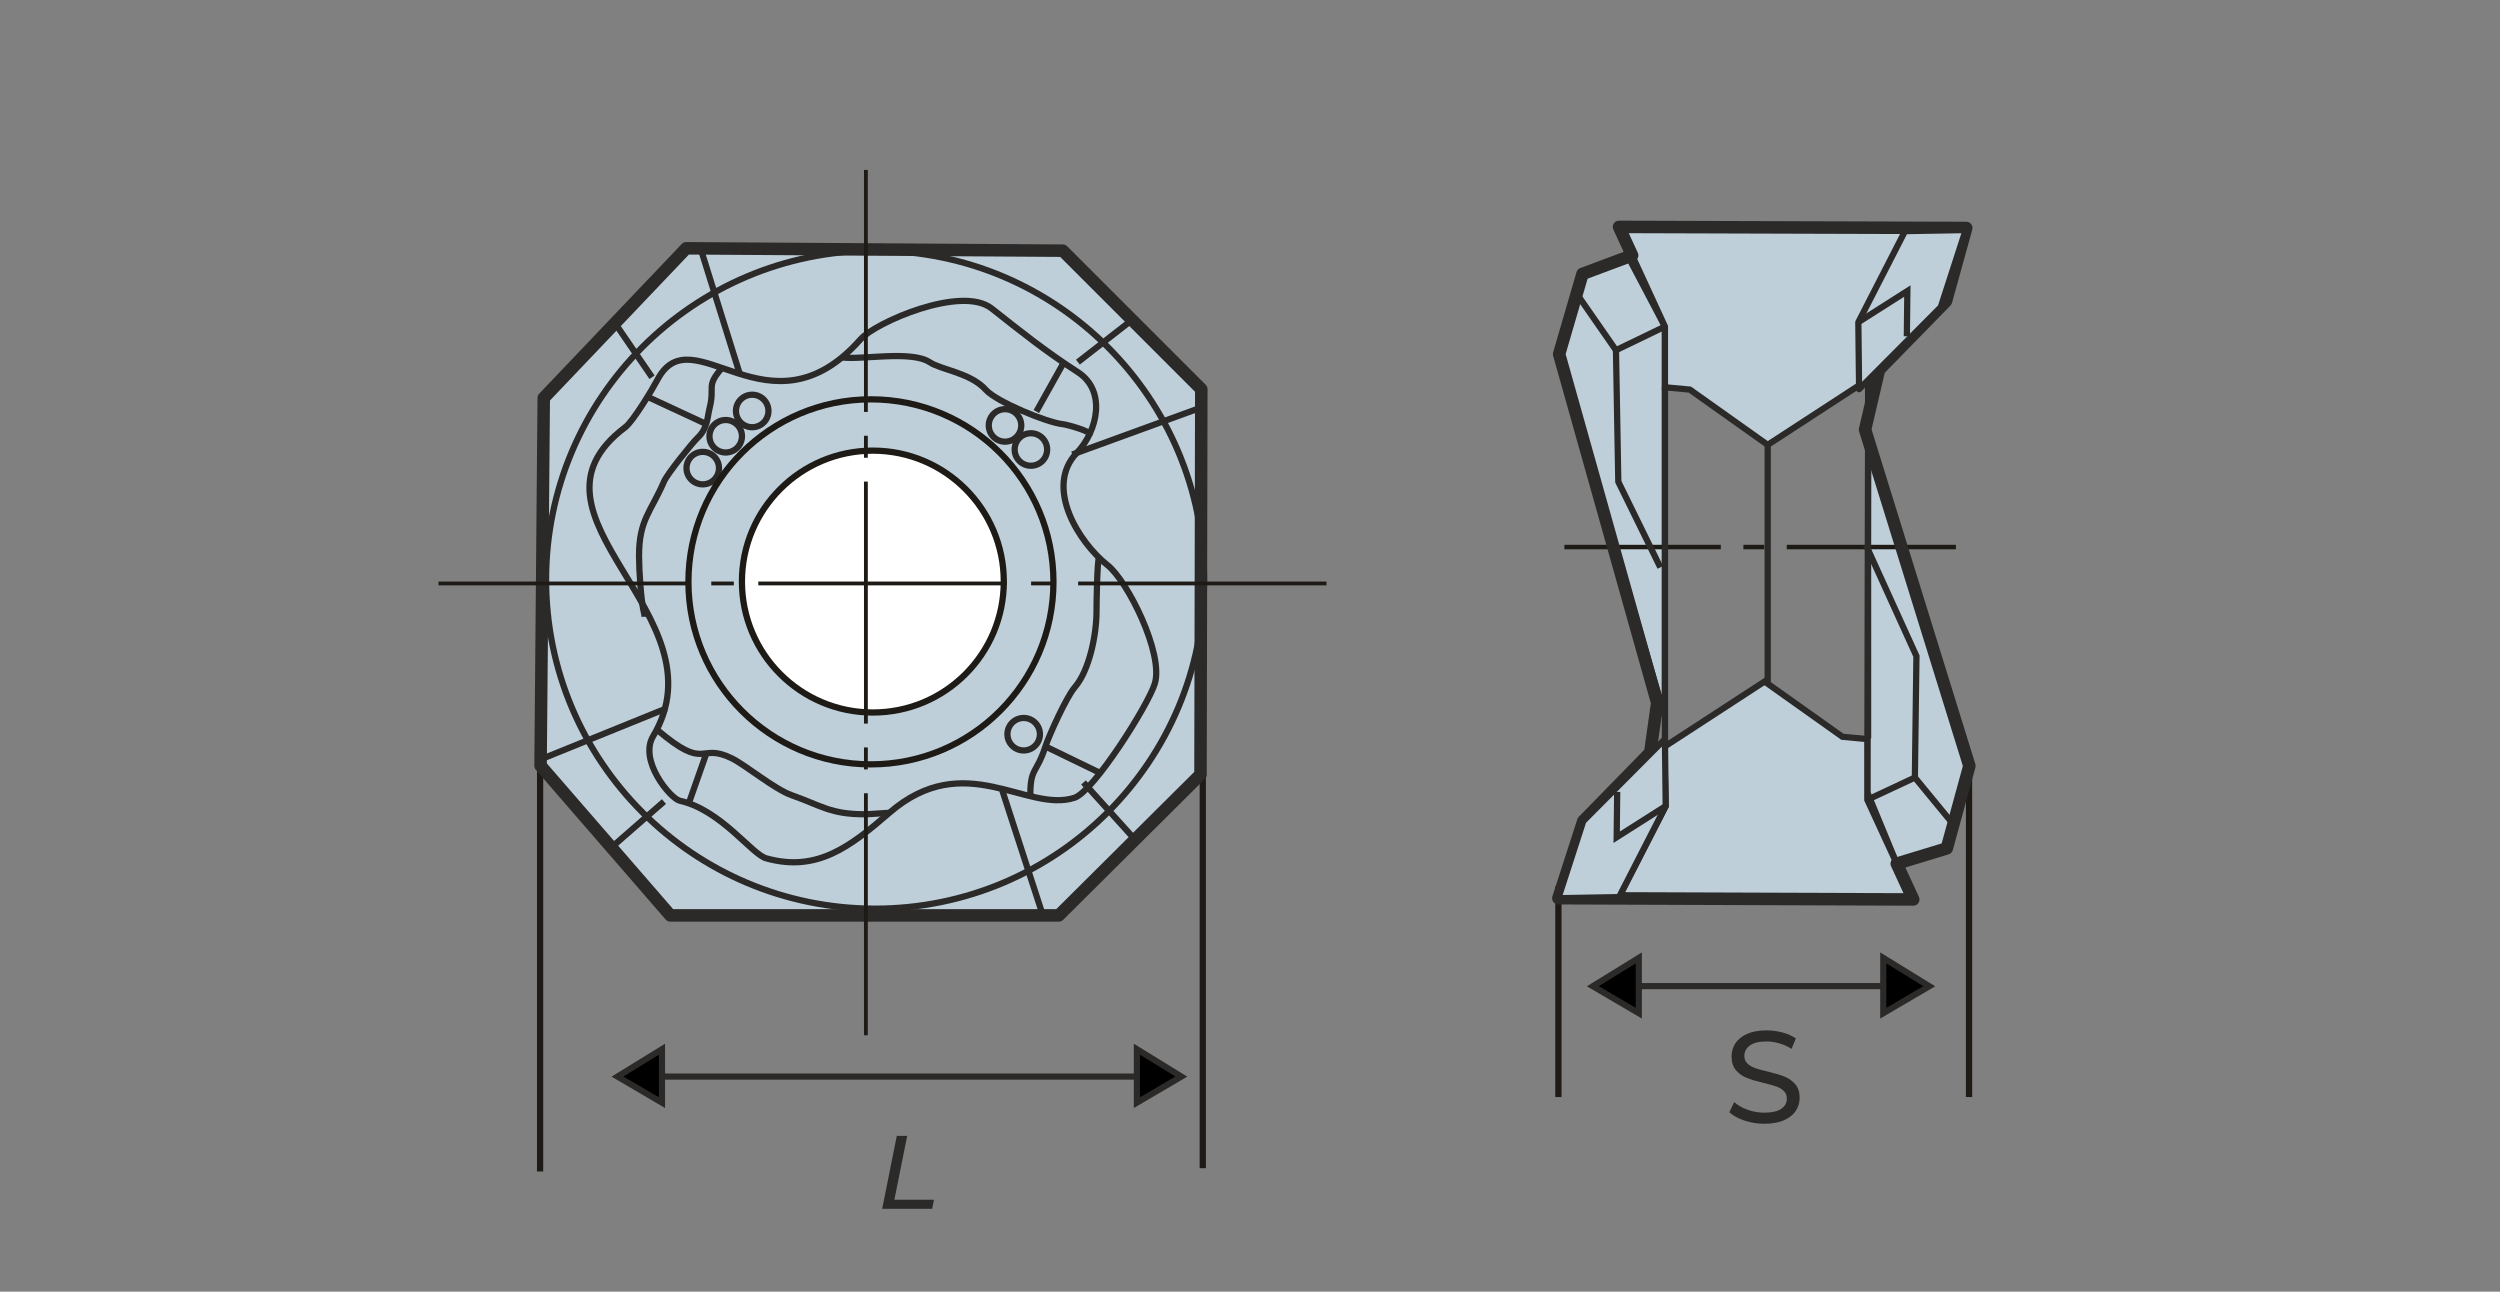 <?xml version="1.0" encoding="UTF-8"?>
<!DOCTYPE svg PUBLIC "-//W3C//DTD SVG 1.1//EN" "http://www.w3.org/Graphics/SVG/1.1/DTD/svg11.dtd">
<!-- Creator: CorelDRAW -->
<svg xmlns="http://www.w3.org/2000/svg" xml:space="preserve" width="203.2mm" height="104.987mm" version="1.1" style="shape-rendering:geometricPrecision; text-rendering:geometricPrecision; image-rendering:optimizeQuality; fill-rule:evenodd; clip-rule:evenodd"
viewBox="0 0 20320 10498.66"
 xmlns:xlink="http://www.w3.org/1999/xlink"
 xmlns:xodm="http://www.corel.com/coreldraw/odm/2003">
 <rect x="0" y="0" width="20320" height="10498.66" fill="#808080" stroke="none"/>
 <defs>
  <style type="text/css">
   <![CDATA[
    .str2 {stroke:#2B2A29;stroke-width:50;stroke-miterlimit:22.926}
    .str0 {stroke:#2B2A29;stroke-width:50.79;stroke-miterlimit:22.926}
    .str1 {stroke:#1E1A16;stroke-width:50.8;stroke-miterlimit:22.926}
    .str3 {stroke:#2B2A29;stroke-width:101.6;stroke-linejoin:round;stroke-miterlimit:22.926}
    .str4 {stroke:#2B2A29;stroke-width:50.79;stroke-linejoin:round;stroke-miterlimit:22.926}
    .fil3 {fill:none}
    .fil1 {fill:none;fill-rule:nonzero}
    .fil0 {fill:#BECFDA}
    .fil4 {fill:black}
    .fil2 {fill:#1E1A16}
    .fil6 {fill:white}
    .fil5 {fill:#2B2A29;fill-rule:nonzero}
   ]]>
  </style>
 </defs>
 <g id="Layer_x0020_1">
  <polygon class="fil0 str0" points="16006.99,6224.98 15183.9,3529.69 15177.55,6440.09 15416.66,7019.65 15823.51,6895.64 "/>
  <polygon class="fil0 str0" points="13234.3,2087.48 12862.5,2226.35 12672.68,2878.03 13532.59,5826.39 13532.59,2654.14 "/>
  <line class="fil1 str1" x1="4389.9" y1="5281.34" x2="4389.9" y2= "9521.56" />
  <line class="fil1 str1" x1="9776.2" y1="6074.07" x2="9776.2" y2= "9494.88" />
  <path id="ось.cdr_4" class="fil2" d="M14339.45 4428.13l-169.09 0 0 36.52 169.09 -0.01 0 -36.51zm-1624.19 0l1271.63 0 0 36.51 -1271.63 0 0 -36.51zm1807.63 0l1374.85 0 0 36.51 -1374.84 0 -0.01 -36.51z"/>
  <line class="fil1 str1" x1="12666.69" y1="7202.58" x2="12666.69" y2= "8916.63" />
  <line class="fil1 str1" x1="16004.34" y1="6224.98" x2="16004.34" y2= "8916.63" />
  <line class="fil3 str2" x1="5380.61" y1="8750.36" x2="9240.47" y2= "8750.36" />
  <polygon class="fil4 str2" points="9601.91,8750.36 9240.47,8962.42 9240.47,8527.77 "/>
  <polygon class="fil4 str2" points="5019.18,8750.36 5380.61,8962.42 5380.61,8527.77 "/>
  <line class="fil3 str2" x1="13273.36" y1="8015.18" x2="15307.22" y2= "8015.18" />
  <polygon class="fil4 str2" points="15681.09,8015.99 15307.22,8235.35 15307.22,7785.74 "/>
  <polygon class="fil4 str2" points="12946.34,8015.99 13320.21,8235.35 13320.21,7785.74 "/>
  <path class="fil5" d="M14340.1 9133.81c-55.83,0 -109.72,-8.65 -161.67,-25.96 -51.94,-17.32 -92.76,-39.76 -122.45,-67.32l39.23 -82.69c28.28,25.44 64.5,46.12 108.66,62.02 44.18,15.9 89.59,23.85 136.23,23.85 61.49,0 107.43,-10.43 137.82,-31.28 30.39,-20.84 45.58,-48.59 45.58,-83.21 0,-25.45 -8.3,-46.12 -24.9,-62.02 -16.62,-15.9 -37.12,-28.1 -61.5,-36.57 -24.37,-8.49 -58.83,-18.03 -103.36,-28.63 -55.83,-13.43 -100.88,-26.86 -135.16,-40.29 -34.29,-13.42 -63.61,-34.1 -87.99,-62.02 -24.39,-27.91 -36.58,-65.55 -36.58,-112.9 0,-39.58 10.42,-75.27 31.27,-107.07 20.85,-31.8 52.48,-57.25 94.89,-76.33 42.4,-19.08 95.06,-28.62 157.95,-28.62 43.82,0 86.93,5.64 129.34,16.95 42.4,11.32 78.8,27.57 109.2,48.77l-34.98 84.81c-31.11,-19.79 -64.32,-34.8 -99.66,-45.05 -35.33,-10.25 -69.97,-15.38 -103.9,-15.38 -60.06,0 -105.13,10.96 -135.17,32.87 -30.02,21.91 -45.05,50.18 -45.05,84.8 0,25.46 8.48,46.13 25.45,62.03 16.96,15.91 37.99,28.26 63.08,37.1 25.09,8.83 59.19,18.2 102.3,28.1 55.83,13.42 100.7,26.85 134.64,40.28 33.92,13.43 63.08,33.92 87.46,61.49 24.38,27.56 36.57,64.66 36.57,111.32 0,38.86 -10.6,74.37 -31.8,106.54 -21.2,32.15 -53.37,57.6 -96.48,76.33 -43.11,18.72 -96.11,28.08 -159.02,28.08z"/>
  <polygon class="fil5" points="7288.99,9232.44 7373.66,9232.44 7269.52,9751.45 7591.25,9751.45 7576.86,9825.11 7170.46,9825.11 "/>
  <g id="_1609537862032">
   <polygon class="fil0 str3" points="4419.61,3234.57 5577.8,2018.14 8638.28,2037.56 9764.12,3163.4 9757.66,6295.06 8605.92,7440.3 5448.39,7440.3 4393.73,6223.87 "/>
   <line class="fil3 str0" x1="5694.14" y1="2018.87" x2="6011.31" y2= "3033.99" />
   <line class="fil3 str0" x1="4998.71" y1="2626.36" x2="5299.57" y2= "3066.34" />
   <line class="fil3 str0" x1="4394.19" y1="6172.27" x2="5416.04" y2= "5758.01" />
   <line class="fil3 str0" x1="4937.24" y1="6916.21" x2="5396.64" y2= "6515.04" />
   <line class="fil3 str0" x1="8476.52" y1="7440.3" x2="8146.54" y2= "6424.46" />
   <line class="fil3 str0" x1="9225.53" y1="6824.17" x2="8806.51" y2= "6359.75" />
   <line class="fil3 str0" x1="9763.8" y1="3312.2" x2="8715.92" y2= "3693.97" />
   <line class="fil3 str0" x1="9201.2" y1="2600.48" x2="8761.21" y2= "2943.4" />
   <path class="fil3 str0" d="M5082.17 3472.3c63.55,-47.85 219.83,-306.84 262.7,-387.65 284.79,-536.88 907.89,512.29 1650.49,-327.77 120.53,-136.35 820.97,-442 1064.84,-249.76 241.3,190.21 434.3,346.2 699.91,517.08 233.1,149.97 163.81,477.25 -8.13,656.83 -265.6,277.37 15.41,727.36 250.32,912.87 163.09,128.78 456.79,718.29 384.33,961.33 -51.79,173.72 -498.32,879.16 -653.51,929.13 -389.53,125.39 -891.39,-407.44 -1503.71,121.64 -321.08,277.43 -590.17,485.36 -1002.36,370.11 -117.01,-32.72 -367.51,-393.51 -701.01,-467.53 -76.35,-16.94 -335.15,-327.21 -217.77,-524.11 589.87,-989.37 -1186.43,-1788.98 -226.1,-2512.17z"/>
   <path class="fil3 str0" d="M5868.21 2990.62c-134.22,153.58 -54.68,147.06 -100.86,327.63 -17.86,69.88 -15.37,163.68 -95.75,238.63 -44.59,41.57 -247.9,295.31 -273.71,355.06 -109.45,253.49 -203.8,312.55 -203.8,606.24 0,112.7 15.75,374.79 42.78,474.58 2.41,8.9 1.26,11.63 1.26,20.83"/>
   <line class="fil3 str0" x1="5262.9" y1="3224.98" x2="5739.71" y2= "3446.47" />
   <path class="fil3 str0" d="M6843.62 2904.77c153.08,23.01 563.39,-59.8 712.72,39.28 94.73,62.83 332.29,84.99 457.95,225.89 84.36,94.59 494.92,264.94 625.41,278.03 32.73,3.28 226.33,56.91 216.03,81.8"/>
   <line class="fil3 str0" x1="8645.19" y1="2948.22" x2="8423.16" y2= "3345.24" />
   <path class="fil3 str0" d="M5338.68 5929.62c408.78,348.31 337.79,100.92 608.86,233.72 111.45,54.6 347.77,250.98 486.04,299.7 245.47,86.48 315.24,155.31 596.05,155.31 32.09,0 197.49,-12.71 199.78,-12.35"/>
   <line class="fil3 str0" x1="5741.36" y1="6123.12" x2="5598.4" y2= "6529.37" />
   <path class="fil3 str0" d="M8374.42 6471.4c-0.95,-236.32 48.83,-175.68 122.97,-404.23 30.07,-92.68 171.89,-403.9 237.64,-479.89 121.18,-140.08 177.4,-433.3 177.4,-615.63 0,-55.97 4.88,-414.9 20.65,-438.88"/>
   <line class="fil3 str0" x1="8497.39" y1="6067.17" x2="8942.16" y2= "6282.83" />
   <circle class="fil3 str0" cx="5711.94" cy="3804.76" r="132.08"/>
   <circle class="fil3 str0" cx="5898.61" cy="3545.82" r="132.08"/>
   <circle class="fil3 str0" cx="6113.89" cy="3340.34" r="132.08"/>
   <circle class="fil3 str0" cx="8168.76" cy="3457.77" r="132.08"/>
   <circle class="fil3 str0" cx="8379.13" cy="3653.47" r="132.08"/>
   <circle class="fil3 str0" cx="8320.43" cy="5967.64" r="132.08"/>
   <circle class="fil3 str0" cx="7112.57" cy="4711.56" r="2674.15"/>
   <circle class="fil3 str1" cx="7078.93" cy="4729.21" r="1483.47"/>
   <circle class="fil6 str1" cx="7094.65" cy="4726.95" r="1064.29"/>
  </g>
  <path id="ось.cdr" class="fil2" d="M7022.46 6075.16l0 178.66 31.07 0 -0.01 -178.66 -31.06 0zm0 2339.41l0 -1966.91 31.06 0 0 1966.91 -31.06 0zm0 -4872.67l0 178.65 31.06 0.01 0 -178.66 -31.06 0zm0 2339.42l0 -1966.91 31.06 0 0 1966.88 -31.06 0.01 0 0.02zm0 -2533.27l0 -1966.88 31.06 0 0 1966.88 -31.06 0z"/>
  <path id="ось.cdr_7" class="fil2" d="M5964.69 4726.79l-183.34 0 0 31.07 183.34 -0.01 0 -31.06zm-2400.59 0l2018.34 0 0 31.06 -2018.34 0 0 -31.06zm5000.06 0l-183.31 0 -0.01 31.06 183.32 0 0 -31.06zm-2400.59 0l2018.34 0 0 31.06 -2018.31 0 -0.01 -31.06 -0.02 0zm2599.5 0l2018.32 0 0 31.06 -2018.32 0 0 -31.06z"/>
  <polygon class="fil0 str0" points="13735.04,3166.62 13532.59,3147.63 13532.59,2654.14 13159.29,1844.29 15550.86,1863.28 15171.24,2603.52 15183.9,3084.36 14367.73,3615.83 "/>
  <line class="fil3 str0" x1="14367.73" y1="3615.83" x2="14367.73" y2= "5573.3" />
  <polygon class="fil0 str0" points="14975.1,5988.41 15177.55,6007.4 15177.55,6500.89 15550.84,7310.74 13159.28,7291.75 13538.9,6551.51 13526.23,6070.67 14342.41,5539.2 "/>
  <polyline class="fil3 str0" points="15177.55,6500.89 15564.1,6319.88 15876.96,6700.27 "/>
  <polyline class="fil3 str0" points="15564.1,6319.88 15576.76,5332.88 15165.51,4428.13 "/>
  <polyline class="fil3 str0" points="13532.59,2654.14 13134.56,2846.39 12815.58,2387.42 "/>
  <polyline class="fil3 str0" points="13134.56,2846.39 13153.55,3915.65 13495.19,4611.61 "/>
  <line class="fil3 str0" x1="13532.59" y1="3147.63" x2="13532.59" y2= "6070.67" />
  <line class="fil3 str0" x1="15183.9" y1="3084.36" x2="15183.9" y2= "6001.95" />
  <polygon class="fil3 str3" points="15416.66,7019.65 15550.84,7310.74 12666.36,7300.56 12868.83,6674.19 13412.94,6117.43 13469.88,5712.5 12672.68,2878.03 12862.5,2226.35 13265.93,2075.67 13159.29,1844.29 15981.68,1853.07 15817.19,2447.8 15273.07,3004.56 15159.19,3491.73 16006.99,6224.98 15823.51,6895.64 "/>
  <polygon class="fil0 str0" points="13538.9,6551.51 13532.59,6007.29 12868.83,6674.19 12666.36,7300.56 13159.28,7291.75 "/>
  <polyline class="fil3 str0" points="13144.54,6436.81 13140.45,6804.88 13538.9,6551.51 "/>
  <polygon class="fil0 str4" points="15104.47,2618.87 15110.78,3163.09 15774.55,2496.19 15977.01,1869.82 15484.1,1878.63 "/>
  <polyline class="fil3 str0" points="15498.83,2733.57 15502.93,2365.5 15104.47,2618.87 "/>
 </g>
</svg>
